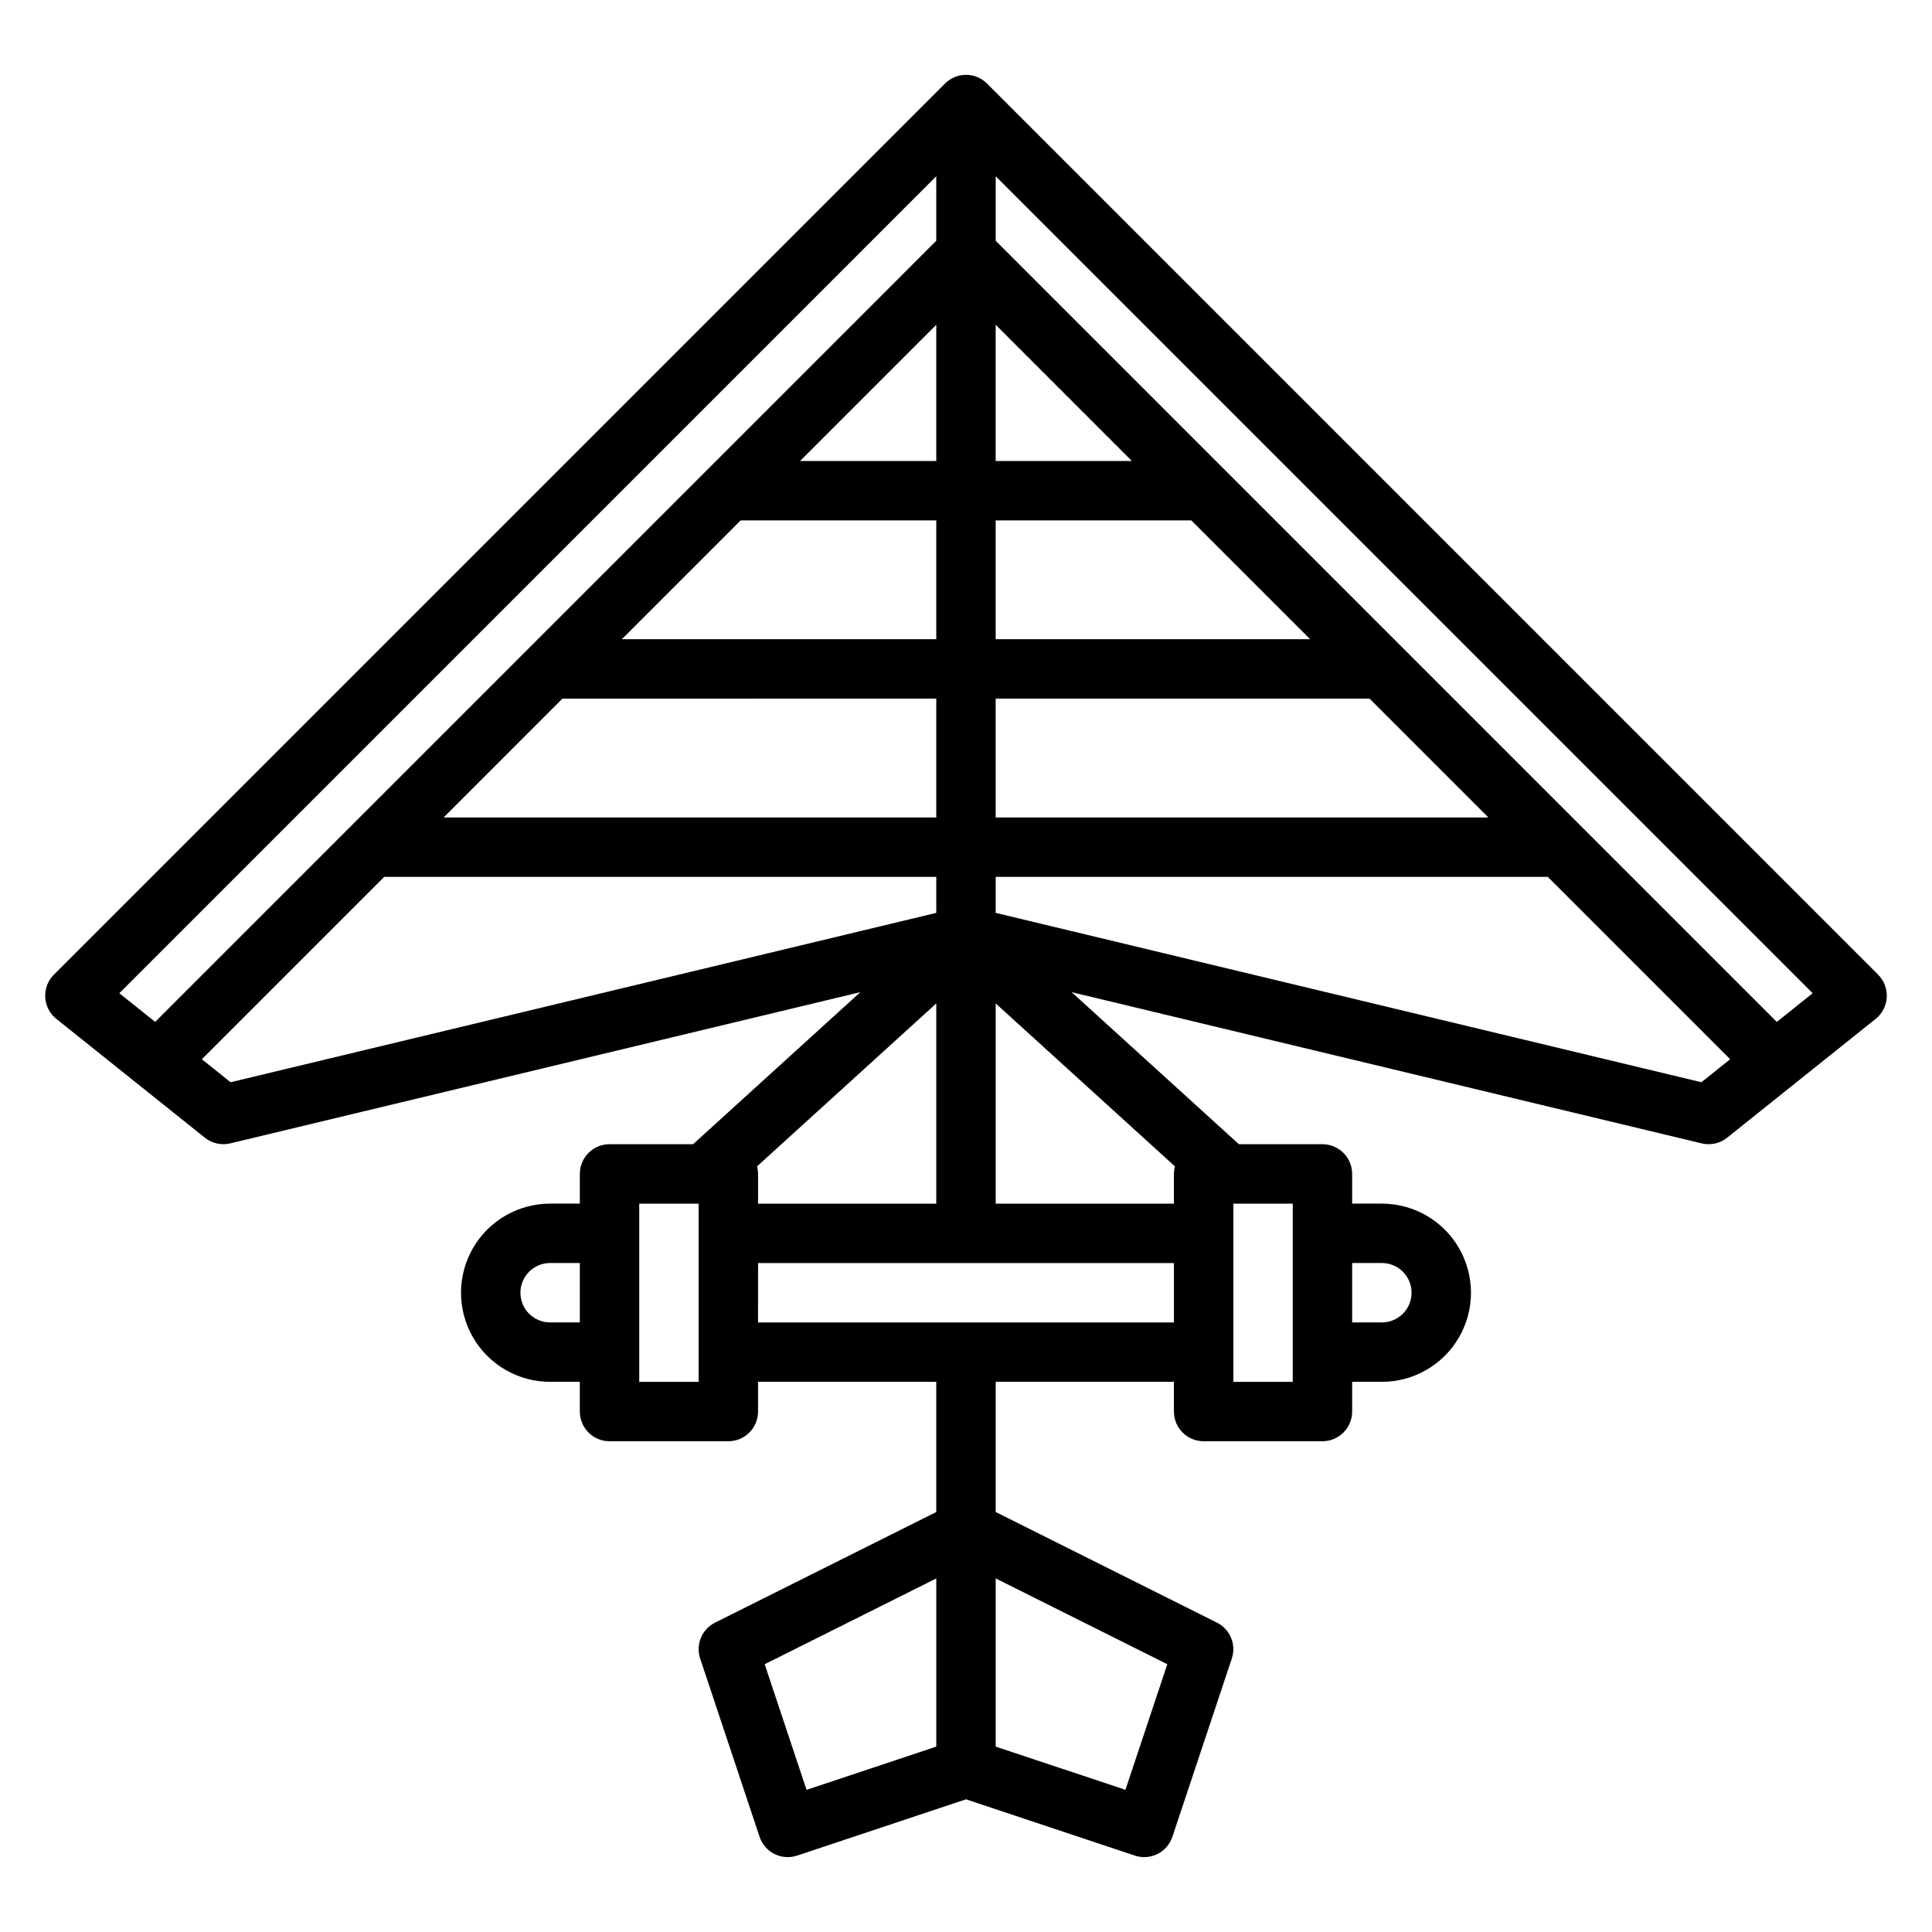 <?xml version="1.0" encoding="UTF-8"?>
<!-- Uploaded to: SVG Repo, www.svgrepo.com, Generator: SVG Repo Mixer Tools -->
<svg fill="#000000" width="800px" height="800px" version="1.1" viewBox="144 144 512 512" xmlns="http://www.w3.org/2000/svg">
 <path d="m641.73 402.3-236.16-236.16c-1.477-1.477-3.481-2.309-5.566-2.309-2.09 0-4.09 0.832-5.566 2.309l-236.16 236.16h-0.004c-1.582 1.582-2.414 3.766-2.289 6 0.121 2.234 1.191 4.309 2.938 5.707l39.359 31.488h0.004c1.898 1.52 4.391 2.078 6.754 1.508l166.96-40.07-44.32 40.293h-22.145c-4.348 0-7.871 3.523-7.871 7.871v7.871h-7.871l-0.004 0.004c-8.438 0-16.23 4.5-20.449 11.805-4.219 7.309-4.219 16.312 0 23.617 4.219 7.309 12.012 11.809 20.449 11.809h7.871v7.871h0.004c0 2.09 0.828 4.09 2.305 5.566 1.477 1.477 3.477 2.305 5.566 2.305h31.488c2.086 0 4.09-0.828 5.566-2.305 1.477-1.477 2.305-3.477 2.305-5.566v-7.871h47.23v34.496l-58.625 29.312c-3.504 1.75-5.184 5.812-3.945 9.527l15.742 47.23v0.004c0.66 1.98 2.078 3.621 3.949 4.555 1.867 0.934 4.031 1.086 6.012 0.422l44.742-14.914 44.742 14.914c1.98 0.664 4.141 0.512 6.012-0.422 1.867-0.934 3.285-2.574 3.945-4.555l15.742-47.23v-0.004c1.238-3.715-0.441-7.777-3.945-9.527l-58.625-29.312v-34.496h47.23v7.871c0 2.09 0.832 4.09 2.309 5.566 1.473 1.477 3.477 2.305 5.566 2.305h31.488-0.004c2.09 0 4.094-0.828 5.566-2.305 1.477-1.477 2.309-3.477 2.309-5.566v-7.871h7.871c8.438 0 16.234-4.5 20.453-11.809 4.219-7.305 4.219-16.309 0-23.617-4.219-7.305-12.016-11.805-20.453-11.805h-7.871v-7.875c0-2.086-0.832-4.09-2.309-5.566-1.473-1.477-3.477-2.305-5.566-2.305h-22.145l-44.32-40.289 166.96 40.07c2.367 0.57 4.859 0.012 6.758-1.508l39.359-31.488v0.004c1.75-1.402 2.816-3.477 2.941-5.711s-0.711-4.418-2.293-6zm-351.94 92.156c-4.348 0-7.871-3.523-7.871-7.871s3.523-7.871 7.871-7.871h7.871v15.742zm56.859 90.578 45.477-22.734v44.566l-34.383 11.461zm106.7 0-11.098 33.289-34.379-11.457v-44.566zm56.859-106.32c4.348 0 7.871 3.523 7.871 7.871s-3.523 7.871-7.871 7.871h-7.871v-15.742zm-169.93-196.8h51.844v31.488h-83.332zm15.742-15.742 36.102-36.102v36.102zm-62.977 62.977 99.078-0.004v31.488h-130.56zm114.82-0.004h99.074l31.488 31.488h-130.56zm0-15.742v-31.488h51.844l31.488 31.488zm0-47.23v-36.102l36.098 36.102zm-15.746-75.461v17.094l-207 207.01-9.496-7.598zm-194.63 234 48.324-48.328h146.31v9.539l-187.02 44.883zm257.61 38.266h-47.23v-53.055l47.5 43.18c-0.176 0.652-0.266 1.324-0.27 2zm-110.47-9.875 47.496-43.18v53.055h-47.23v-7.875c-0.004-0.676-0.094-1.348-0.266-2zm-15.48 57.105h-15.742v-47.23h15.742zm15.742-15.742 0.004-15.746h110.21v15.742zm141.7 15.742h-15.738v-47.23h15.742zm108.3-79.402-187.02-44.883v-9.539h146.31l48.328 48.328zm19.984-15.988-207-207.01v-17.094l216.5 216.5z"/>
</svg>